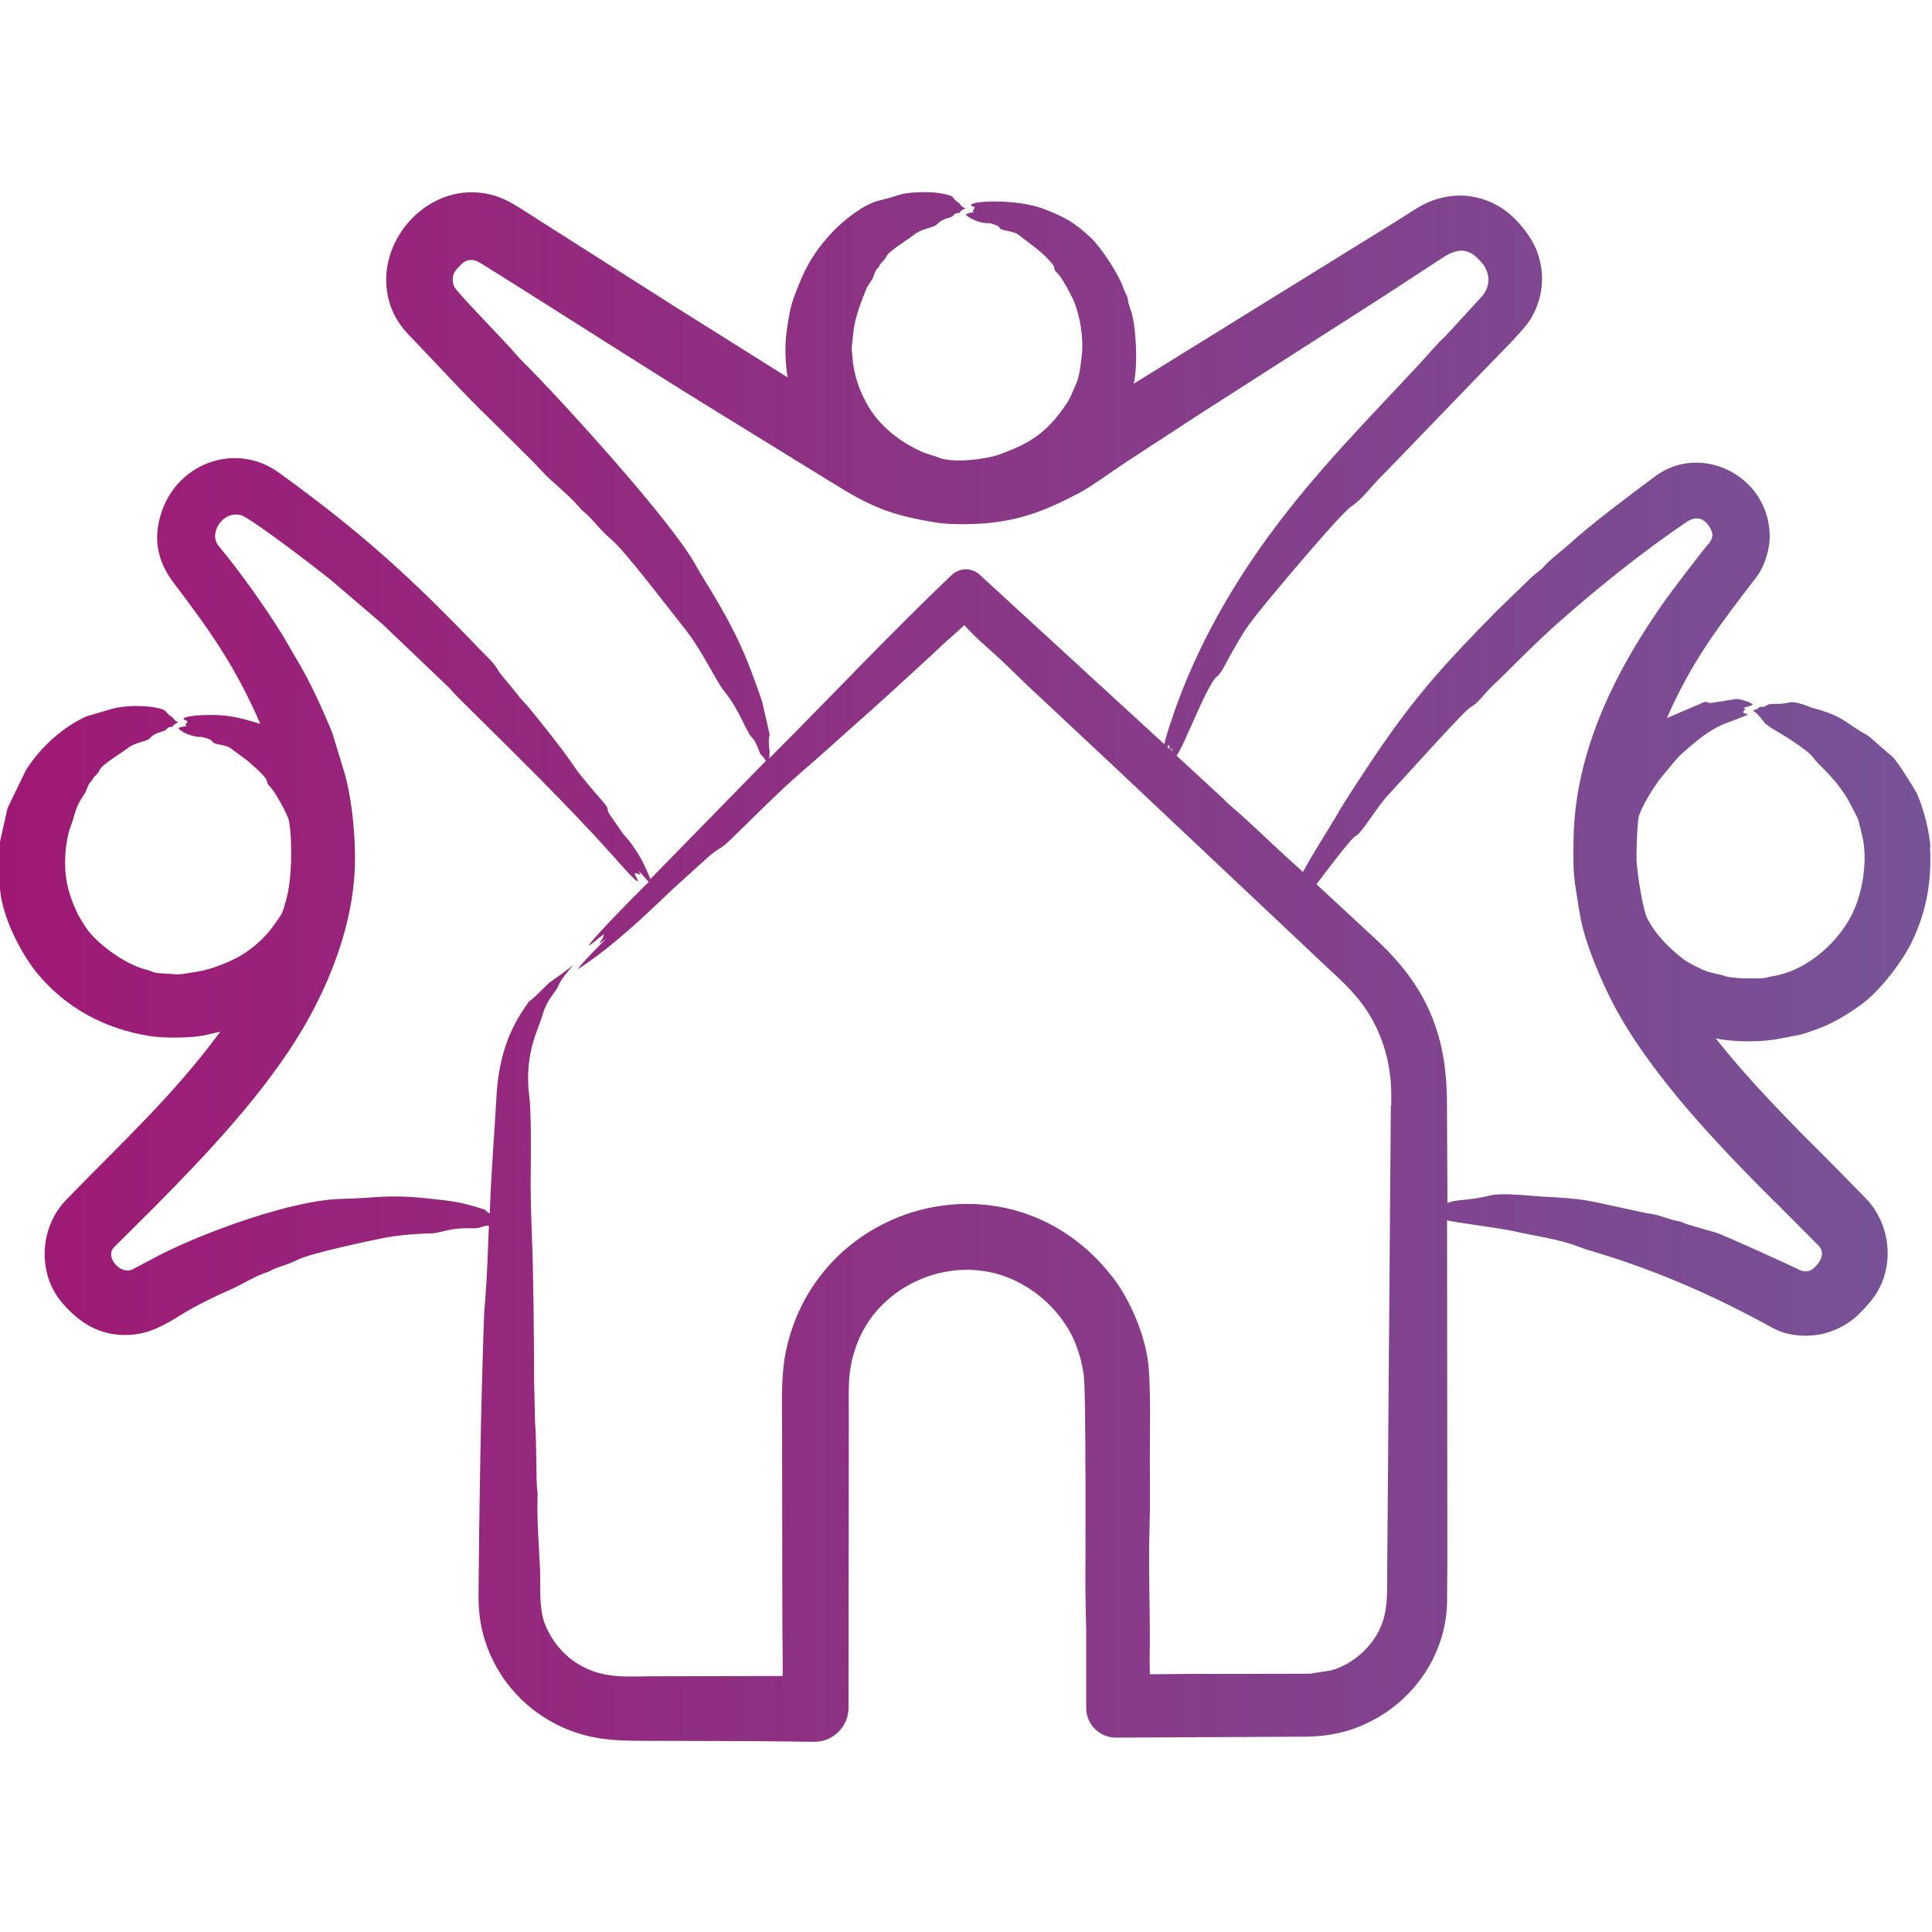 <?xml version="1.0" encoding="UTF-8"?>
<svg id="Layer_1" data-name="Layer 1" xmlns="http://www.w3.org/2000/svg" xmlns:xlink="http://www.w3.org/1999/xlink" viewBox="0 0 200 200">
  <defs>
    <style>
      .cls-1 {
        fill: url(#linear-gradient);
        fill-rule: evenodd;
      }
    </style>
    <linearGradient id="linear-gradient" x1="-.11" y1="100.18" x2="199.89" y2="100.18" gradientUnits="userSpaceOnUse">
      <stop offset="0" stop-color="#9f1974"/>
      <stop offset="1" stop-color="#765397"/>
    </linearGradient>
  </defs>
  <path class="cls-1" d="M183.77,124.44l4.48,4.5c1.03,1.06-.44,2.38-.79,2.55-.42.2-.87.14-1.27-.08-.72-.36-7.74-3.57-8.61-3.83-.9-.27-2.82-.75-3.54-1.09-.05-.03-.13-.04-.18-.05-1.14-.18-2.16-.75-3.31-.83l-5.5-1.19c-2.5-.51-4.39-.43-6.85-.66-.9-.08-2.92-.23-3.8-.03-1.65.38-1.74.34-3.36.53-.43.05-.87.11-1.2.29l-.05-10.31c0-7.32-2.22-12.29-7.52-17.15l-5.99-5.55c.52-.68,3.6-4.83,4.1-5.03.55-.22,2.24-3.09,3.34-4.23.9-.95,7.8-8.65,8.43-9.01.92-.53,1.4-1.32,2.17-2.09.33-.34.69-.66,1.04-1,2.18-2.15,3.66-3.68,6.01-5.77,3.95-3.51,8.78-7.37,13.2-10.36,1.85-1.25,2.72.92,2.7,1.34-.02.49-.31.73-.31.82-.29.19-4.08,5.22-4.43,5.72-5.17,7.24-9.44,15.65-9.63,24.74-.08,3.92-.01,3.96.66,8.05.47,2.86,2.31,7.11,3.64,9.58,3.91,7.22,10.79,14.39,16.56,20.15h0ZM144.02,114.46v-1.18c0-2.73-.69-5.49-2.01-7.82-1.38-2.42-3.07-3.87-5.05-5.72l-21.89-20.63-8.74-8.18-2.27-2.2c-1.46-1.39-2.87-2.5-4.23-4.01-.56.52-1.15,1.04-1.73,1.55-.82.72-1.63,1.54-2.47,2.29-2.09,1.92-4.2,3.86-6.32,5.74-2.14,1.88-4.23,3.82-6.37,5.65-2.05,1.75-5.17,4.89-7.19,6.85-1.39,1.35-1.3.87-2.57,2.04l-3.54,3.2c-2.91,2.79-6.4,6.11-9.84,8.3.44-.68,2.23-2.42,2.93-3.16-.08.07-.15.12-.25.19-.82.6-.21-.01-.13-.16.05-.16.13-.32.2-.48-.43.17-1.04.85-1.53,1.14-.51.13,4.82-5.3,6.14-6.57l-1.02-1.14c0,.05.03.1.05.15.21.41.04.16-.48.06-.03.26.28.56.33.83-.05.33-2.34-2.34-2.55-2.57-4.96-5.53-10.58-10.99-15.87-16.23-.41-.41-.79-.83-1.17-1.25l-6.91-6.59-5.22-4.46c-1.51-1.24-8.41-6.52-9.38-6.77-1.94-.49-3.36,1.93-2.32,3.17,2.27,2.73,4.8,6.3,6.7,9.36l1.4,2.41c1.31,2.14,2.73,5.26,3.69,7.63l1.3,4.27c.81,2.97,1.18,7.22.99,10.29-.34,5.46-2.46,11.06-5.2,15.77-3.94,6.78-10.15,13.31-15.65,18.86l-4,3.98c-1.07.96.56,2.94,1.86,2.34l2.88-1.52c4.6-2.35,13.71-5.68,18.75-5.78,3.76-.08,4.67-.5,8.94-.05,2.47.26,3.43.36,5.78,1.12.33.11.12.15.64.45.14-4.24.46-7.92.69-12.03.1-2.08.48-4.24,1.25-6.16.51-1.3,1.17-2.43,1.94-3.5.08-.15.23-.33.31-.37.51-.34,1.2-1.13,1.96-1.83l1.4-1c.28-.21.54-.42,1.1-.84-.69.79-1.35,1.58-1.58,2.23-.17.41-1.16,1.42-1.53,2.7-.18.64-.51,1.42-.79,2.25-.76,2.13-.94,4.35-.66,6.39.21,1.47.17,6.28.15,7.86-.03,1.97.03,3.99.1,5.94.2,5.18.23,10.46.25,15.67l.1,4.33c.17,1.87.09,6.04.23,7.04.03.12.03.26.03.39-.08,2.63.13,5.12.25,7.66.07,1.69-.13,3.91.43,5.54.66,1.85,1.99,3.48,3.67,4.45,2.56,1.48,4.92,1.18,7.72,1.18l13.3-.03c.03-1.7-.03-3.4-.03-5.1l-.03-20.79c0-2.64-.12-4.97.36-7.56,3.18-15.77,23.43-21.22,33.81-7.9,1.94,2.48,3.59,6.41,3.8,9.65.2,3.03.1,6.18.1,9.22,0,2.39.05,4.8-.03,7.15-.13,3.99.05,7.93.03,11.9-.03,1.08-.03,2.16,0,3.25,1.35-.02,2.7-.03,4.08-.04,4.15,0,8.33,0,12.51-.02l2.14-.33c2.2-.59,4.26-2.39,5.15-4.47.77-1.8.67-3.44.69-5.36l.38-48.67ZM79.68,77.7l-.05.81c6.2-6.2,12.55-12.95,18.88-18.98.82-.77,2.06-.79,2.88-.06l19.14,17.57c.25-1.15.69-2.3,1.07-3.46,2.28-6.48,5.67-12.52,9.71-18.06,4.84-6.64,10.21-12.01,15.72-17.94.69-.75,1.92-2.2,2.57-2.75l3.69-4.02c.96-.97,1.07-2.4.2-3.49-1.24-1.56-2.36-1.77-4.03-.72l-6.12,4-18.91,12.11-7.85,5.12c-1.22.8-3.64,2.56-4.84,3.19-3.21,1.68-5.76,2.77-9.48,3.13-1.37.13-3.89.18-5.25-.04-4.83-.78-6.83-1.63-10.8-4.1l-10.7-6.59c-8.48-5.19-16.98-10.71-25.43-15.98-.36-.22-.67-.45-1.1-.51-.85-.12-1.21.43-1.66.89-.77.79-.33,1.74-.33,1.8.05.05.05.12.1.17.61.9,5.18,5.53,6.45,7.03.13.15.25.29.41.44,4.4,4.39,15.69,16.84,18.12,21.33.41.74.87,1.47,1.32,2.2,2.71,4.47,3.86,6.98,5.5,11.83l.79,3.44c-.15.41-.08,1.04-.03,1.66h0ZM121.21,77.68l.18-.32c-.03.14-.08.27-.1.4l-.08-.08ZM121.09,77.56l-.25-.24c.05-.09.1-.17.18-.22l.08.47ZM199.85,87.76c-.14-1.76-.69-4.01-1.43-5.64-.34-.65-1.98-3.27-2.47-3.73l-2.29-2c-.41-.36-.57-.38-1.12-.72-1.62-1.01-1.9-1.46-3.98-2.12-.46-.16-.97-.24-1.4-.44-.41-.18-1.47-.51-1.89-.4-1.2.31-2,0-2.37.3-.34.28-.68.09-.79.21-.18.22-.41.25-.66.34.55.29,1.27,1.33,1.27,1.34.25.15.48.38.74.52,1.01.58,3.78,2.25,4.31,3.09.36.57,2.54,2.28,3.77,4.71,1.01,2,.67,1.04,1.22,3.23.64,2.56.06,6.21-1.2,8.51-1.6,2.94-4.77,5.62-8.15,6.11-.28.03-.54.15-.82.18-.85.06-3.38.1-4.23-.28l-1.61-.39c-.49-.17-1.93-.86-2.45-1.26-1.53-1.18-3.01-2.64-3.85-4.41-.42-1.07-.96-4.4-1.04-5.88-.03-.58.07-3.94.25-4.58.46-1.29,1.72-3.34,2.68-4.42.65-.73,1.08-1.41,1.89-2.12,1.31-1.16,2.75-2.42,4.54-3.08,3.24-1.2,1.9-.75,1.68-1.09.13-.4.4-.28.03-.47.29-.09.79-.17.97-.35-.26-.26-1.34-.57-1.71-.56l-2.55.4c-.51.09-.37-.23-.84-.05l-3.8,1.63c2.67-6.07,5.41-9.54,9.3-14.64.85-1.12,1.39-2.93,1.35-4.35-.18-6.19-7.17-9.53-11.85-6.05-2.45,1.82-6.72,5.02-8.87,7-.92.82-1.94,1.53-2.73,2.44-.22.25-.95.71-1.76,1.55l-3.16,3.06c-5.88,6-8.77,9.21-13.56,16.48-.94,1.47-1.94,2.91-2.8,4.41-1.11,1.88-2.6,4.18-3.59,6.03-.59-.54-1.17-1.08-1.78-1.62-1.91-1.74-3.75-3.57-5.71-5.24-.25-.2-.51-.45-.71-.68l-4.89-4.51c.66-.66,3.2-7.52,4.2-8.19.41-.28,1.07-1.68,1.38-2.22,1.53-2.7,1.7-2.95,3.75-5.47.85-1.03,7.56-9.1,8.79-9.93,1.05-.71,1.83-1.77,2.75-2.76.43-.45.89-.88,1.32-1.34l10.22-10.59c.95-.99,3.57-3.56,4.26-4.71,1.31-2.18,1.53-4.73.61-7.09-.61-1.56-2.15-3.43-3.57-4.35-2.71-1.77-5.95-1.74-8.74-.07l-1.76,1.12-27.65,17.11c.45-1.79.29-5.42-.18-7.27l-.38-1.17c0-.61-.3-.85-.51-1.5-.44-1.35-2.29-4.17-3.31-5.13-1.74-1.64-2.71-2.18-4.94-3.04-2.75-1.06-7.83-.86-7.49-.34.1.12.28.06.38.22-.29.38-.26.35-.08.46-.22.04-.72.09-.87.26.53.53,1.69.94,2.42.88.08,0,1.01.23,1.07.46.1.36,1.42.28,2.04.79,1.24.98,2.55,1.82,3.52,3.08.26.34-.09.39.48.89.41.37,1.37,2.19,1.55,2.6.77,1.67,1.13,4.02.94,5.84-.08.77-.24,2.19-.56,2.9-.67,1.49-.54,1.51-1.63,2.98-1.79,2.42-3.58,3.4-6.32,4.4-1.42.52-4.95.94-6.35.31-.42-.19-1.04-.25-2.12-.78-2.34-1.14-4.44-2.93-5.56-5.32-.71-1.38-1.12-2.9-1.22-4.46,0-.29-.1-.58-.05-.87l.18-1.7c.15-1.35.84-3.16,1.38-4.46l.61-.95c.14-.35.22-.87.66-1.19,0-.33.57-.62.76-1.09.21-.53,2.43-1.87,2.88-2.25.74-.62,1.99-.69,2.34-1.05.79-.81,1.43-.54,1.73-.96.22-.3.58-.16.66-.29.13-.23.33-.29.56-.4-.54-.25-.54-.47-.66-.57-.23-.15-.46-.28-.61-.56-.21-.34-1.96-.55-2.47-.56-3.24,0-2.64.28-5.17.86-1.57.37-3.62,1.99-4.74,3.15-1.47,1.53-2.5,3.01-3.34,4.95-.44,1.08-.97,2.26-1.2,3.5-.49,2.64-.59,4.02-.23,6.71l-11.8-7.41-16.05-10.21c-1.45-.91-2.73-1.46-4.59-1.53-5.65-.19-10.38,5.7-8.79,11.31.46,1.63,1.29,2.72,2.42,3.86,2.7,2.79,5.3,5.69,8.1,8.38l4.26,4.23c.64.64,1.22,1.33,1.89,1.94,1.12,1.01,2.24,1.95,3.24,3.14.05.06.13.12.18.16,1.06.87,1.56,1.77,2.93,2.94,1.49,1.27,5.95,7.19,7.39,8.97,2.02,2.5,3.39,5.64,4.28,6.73,1.66,2.04,2.18,4.07,2.9,4.83.49.5.74,1.59.89,1.73.2.16.36.38.51.64l-11.95,12.23c-.74-1.82-1.46-3.18-2.83-4.69l-1.27-1.82c-.54-.73-.08-.64-.71-1.38-.71-.83-2.42-2.77-2.96-3.59-1.18-1.78-3.49-4.66-4.89-6.36-.33-.4-.74-.77-1.04-1.19l-1.94-2.37c-.52-.99-1.25-1.57-2.01-2.37-7.11-7.42-12.19-12.06-20.82-18.31-4.74-3.44-11.54-.69-12.51,5.64-.33,2.14.33,4.07,1.61,5.75,3.74,4.93,6.42,8.69,8.99,14.63-2.34-.73-3.57-1.03-6.22-.9-.21.01-1.85.12-1.71.42.06.12.58.07.28.43-.13.15-.21.07.05.26-.25.05-.72.09-.89.26.54.54,1.69.92,2.42.88.06,0,1.01.22,1.1.46.15.41,1.39.25,2.01.79l1.58,1.17c2.98,2.54,1.54,1.86,2.45,2.8.46.47,1.81,2.88,1.91,3.53.36,2.27.28,6.08-.31,8.12-.46,1.58-.28,1.22-1.3,2.66-.81,1.15-2.07,2.3-3.29,3.04-1.15.7-3.25,1.52-4.56,1.72-2.39.36-1.36.33-3.87.17-.84-.05-.7-.18-1.53-.39-2.14-.53-5.42-2.88-6.42-4.73-.23-.4-.51-.77-.69-1.19-1.05-2.3-1.35-3.92-1.17-6.39.28-2.35.5-2.17.94-3.79.35-1.31.97-1.92,1.12-2.25.13-.28.33-.99.66-1.19l.2-.36c.25-.27.43-.35.59-.73.24-.6,2.39-1.85,2.88-2.25.84-.68,2.06-.71,2.34-1.06.56-.68,1.46-.59,1.73-.95.23-.32.57-.15.64-.29.13-.23.36-.29.56-.4-.51-.26-.51-.48-.66-.57-.8-.45-.29-.69-1.61-.95-1.28-.26-3.33-.24-4.59.12l-2.68.79c-2.53,1.18-4.71,3.19-6.22,5.54l-1.91,3.95-.87,3.89c-.12,2.22-.14,2.65.13,4.86.32,2.63,2.04,6.16,3.77,8.29,2.98,3.65,7.07,5.81,11.67,6.55,1.4.23,4.37.24,5.89-.12l1.43-.33c-4.91,6.69-10.32,11.58-15.98,17.44-2.71,2.81-3.02,7.6-.33,10.69,1.8,2.07,3.9,3.38,6.83,3.26,2.12-.08,3.75-1.04,5.5-2.13,1.29-.8,3.46-1.89,4.92-2.51,1.48-.64,2.57-1.44,4-1.88.05-.02.1-.04.15-.07.8-.47,1.72-.58,2.9-1.18,1.36-.69,7.2-1.91,8.64-2.21,1.6-.34,3.72-.5,5.35-.54.73-.02,1.81-.59,3.92-.52,1.3.05,1.1-.29,1.91-.26-.1,2.58-.18,5.16-.38,7.64-.08.82-.13,1.67-.15,2.51-.31,9.14-.46,18.41-.54,27.59-.02,2.11.11,3.72.89,5.85,1.75,4.76,5.88,8.27,10.83,9.32,1.92.41,3.78.4,5.73.41l10.83.03,6.5.07c1.93,0,3.51-1.58,3.52-3.52l.03-30.27c0-2.98-.19-4.94,1.02-7.83,2.11-5.04,7.91-8.11,13.48-7.02,3.86.75,7.44,3.68,8.94,7.36.45,1.11.67,2.01.87,3.2.27,1.65.18,21.1.18,21.64,0,1.59.05,3.18.08,4.77v8.17c0,1.7,1.4,3.07,3.08,3.07l19.65-.1c2.76-.04,5.13-.61,7.57-2.05,4.2-2.48,6.96-6.96,7.06-11.85l.03-4.29-.03-35.27c.33.17,5.35.78,6.83,1.12,2.3.52,4.72.8,6.93,1.67.36.14.71.26,1.07.36,6.3,1.85,12.18,4.37,17.94,7.49,1.22.66,1.83,1.07,3.41,1.26,2.48.3,4.98-.61,6.7-2.43,1.03-1.09,1.83-1.99,2.34-3.56.93-2.86.17-6.14-1.96-8.27l-3.95-4.02c-3.89-3.85-8.11-8.15-11.49-12.44,1.95.39,4.71.41,6.73,0,2.46-.5,1.69-.21,4.18-1.13,1.38-.51,3.52-1.83,4.69-2.81,1.71-1.43,3.76-4.09,4.74-6.15,1.5-3.17,2.03-6.29,1.83-9.73h0Z"/>
</svg>